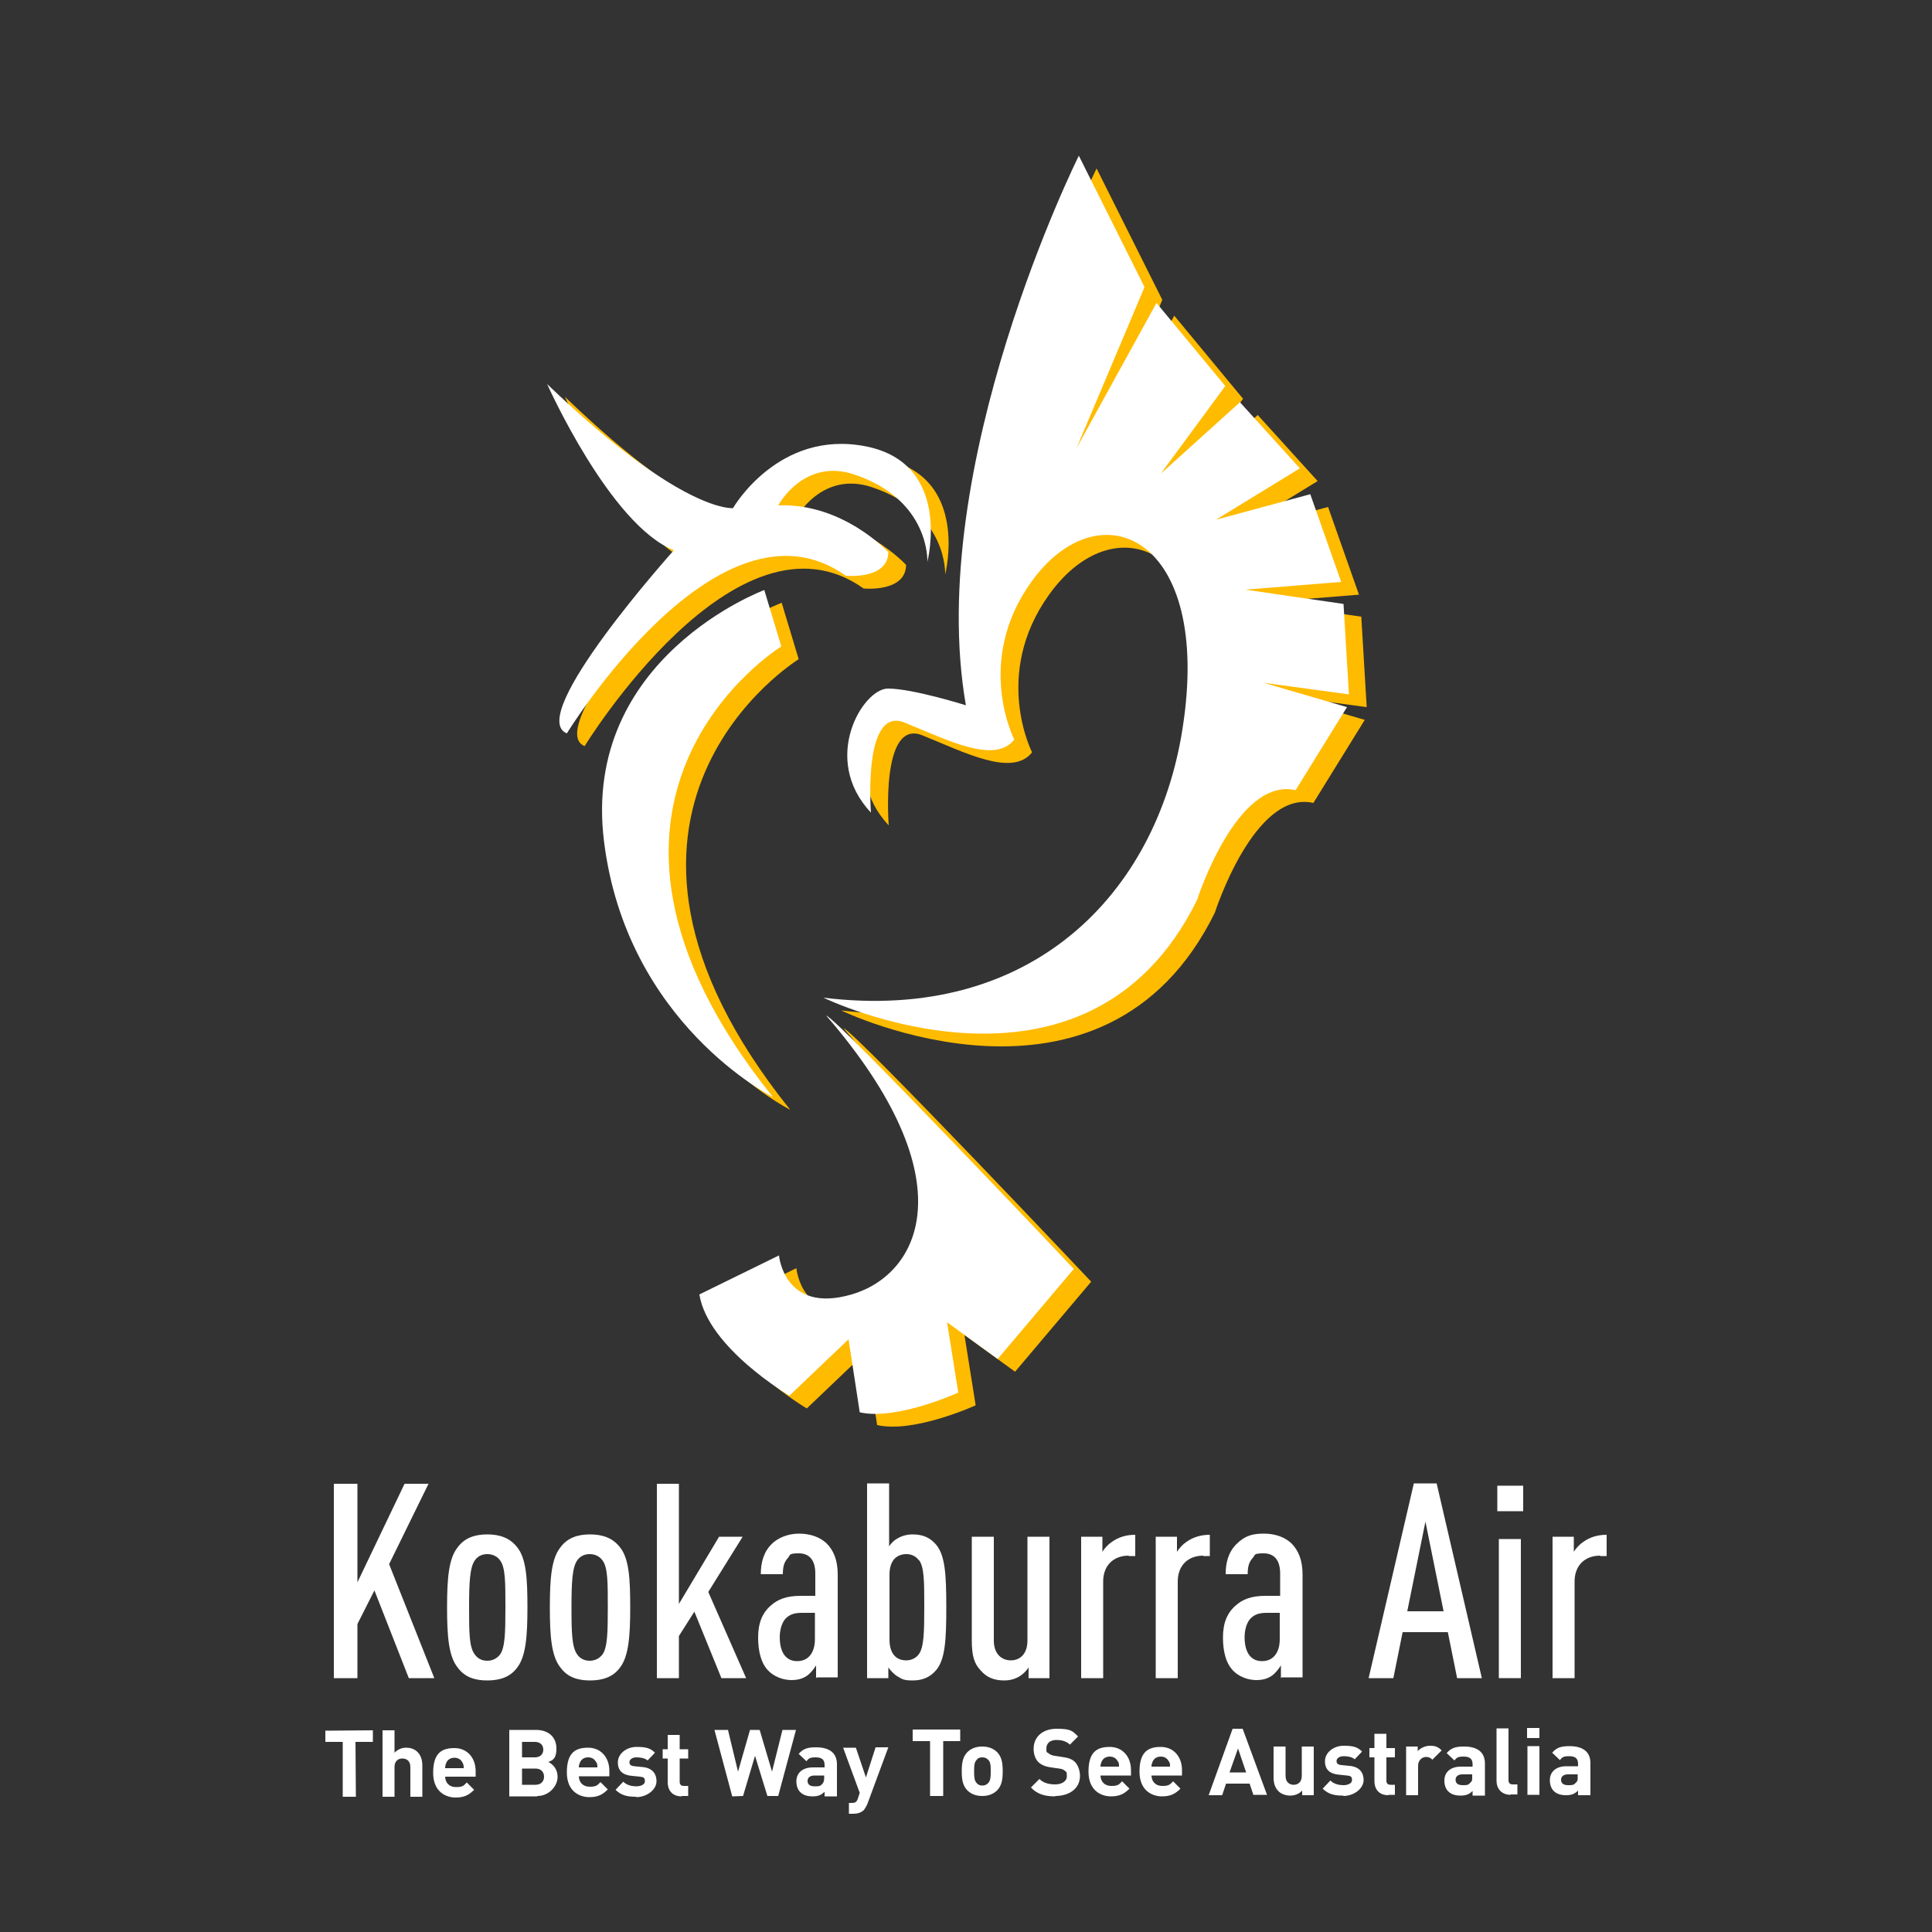 <svg xmlns="http://www.w3.org/2000/svg" id="Layer_1__x28_1:1_x29_" viewBox="0 0 500 500"><rect x="0" y="0" width="500" height="500" fill="#333333" stroke="none"/><g><polygon points="92 450.8 92.1 465 88.7 465 88.7 450.8 84.2 450.8 84.2 447.9 96.5 447.8 96.5 450.8 92 450.8" fill="#fff"></polygon><path d="M106.2,465v-7.7c0-1.7-1.1-2.2-2.1-2.2s-2,.6-2,2.2v7.7h-3.1v-17.2h3.1v5.8c.9-.9,1.9-1.3,3-1.3,2.7,0,4.2,1.9,4.2,4.6v8.1h-3.1Z" fill="#fff"></path><path d="M115.2,459.7c0,1.6,1,2.8,2.8,2.8s2-.4,2.8-1.2l1.9,1.9c-1.3,1.3-2.5,2-4.8,2s-5.8-1.3-5.8-6.4,2.2-6.4,5.5-6.4,5.5,2.5,5.5,6v1.4h-7.9ZM119.7,456.2c-.3-.7-1-1.3-2.1-1.3s-1.8.6-2.1,1.3c-.2.5-.3.8-.3,1.4h4.8c0-.6,0-.9-.3-1.4" fill="#fff"></path><path d="M139,464.9h-7.2v-17.2h6.9c3.3,0,5.3,1.9,5.3,4.8s-1.2,3.1-2.1,3.5c1,.5,2.4,1.6,2.4,3.9s-2.2,4.9-5.2,4.9M138.4,450.8h-3.3v4h3.3c1.4,0,2.2-.8,2.2-2s-.8-2-2.2-2M138.6,457.7h-3.5v4.2h3.5c1.5,0,2.2-1,2.2-2.1s-.7-2.1-2.2-2.1" fill="#fff"></path><path d="M149.8,459.6c0,1.6,1,2.8,2.8,2.8s2-.4,2.8-1.2l1.9,1.9c-1.3,1.3-2.5,2-4.8,2s-5.8-1.3-5.8-6.4,2.2-6.4,5.5-6.4,5.5,2.5,5.5,6v1.4h-7.9ZM154.3,456.1c-.3-.7-1-1.3-2.1-1.3s-1.8.6-2.1,1.3c-.2.5-.3.8-.3,1.3h4.8c0-.6,0-.9-.3-1.4" fill="#fff"></path><path d="M164.7,465c-2,0-3.8-.2-5.4-1.8l2-2.1c1,1,2.4,1.2,3.4,1.2s2.2-.4,2.2-1.3-.3-1.1-1.3-1.2l-2-.2c-2.3-.2-3.7-1.2-3.7-3.5s2.3-4,4.8-4,3.6.3,4.8,1.5l-1.9,2c-.7-.6-1.8-.8-2.9-.8s-1.8.6-1.8,1.2.2,1,1.3,1.1l2,.2c2.5.2,3.7,1.6,3.7,3.7s-2.4,4.1-5.3,4.1" fill="#fff"></path><path d="M176.4,464.9c-2.6,0-3.6-1.8-3.6-3.6v-6.2h-1.3v-2.4h1.3v-3.7h3.1v3.7h2.2v2.4h-2.2v6c0,.7.3,1.1,1.1,1.1h1.1v2.6h-1.7Z" fill="#fff"></path><polygon points="201.4 464.8 198.6 464.8 195.4 454.4 192.3 464.8 189.5 464.9 184.9 447.7 188.4 447.7 191 458.5 194.1 447.7 196.6 447.7 199.8 458.5 202.5 447.7 206 447.7 201.4 464.8" fill="#fff"></polygon><path d="M213.4,464.8v-1.1c-.8.8-1.6,1.2-3.1,1.2s-2.5-.4-3.2-1.1-1-1.7-1-2.8c0-2,1.4-3.6,4.3-3.6h3v-.6c0-1.4-.7-2-2.3-2s-1.8.3-2.4,1l-2-1.9c1.2-1.4,2.4-1.7,4.5-1.7,3.5,0,5.4,1.5,5.4,4.4v8.3h-3.2ZM213.3,459.5h-2.5c-1.1,0-1.8.5-1.8,1.4s.6,1.4,1.8,1.4,1.4,0,2-.6c.3-.3.5-.8.5-1.6v-.7h0Z" fill="#fff"></path><path d="M224.5,466.8c-.3.7-.6,1.2-.9,1.6-.7.7-1.7,1-2.7,1h-1.2v-2.8h.7c.9,0,1.3-.2,1.6-1.1l.5-1.5-4.3-11.7h3.3l2.6,7.7,2.5-7.8h3.3l-5.4,14.6h0Z" fill="#fff"></path><polygon points="244.1 450.6 244.1 464.8 240.7 464.8 240.7 450.6 236.2 450.6 236.2 447.6 248.5 447.6 248.5 450.6 244.1 450.6" fill="#fff"></polygon><path d="M258.1,463.3c-.8.8-2,1.5-3.9,1.5s-3.1-.7-3.9-1.5c-1.1-1.2-1.4-2.6-1.4-4.9s.3-3.7,1.4-4.9c.8-.8,2-1.5,3.9-1.5s3.1.7,3.9,1.5c1.1,1.2,1.4,2.6,1.4,4.9s-.3,3.7-1.4,4.9M255.7,455.4c-.4-.4-.8-.6-1.5-.6s-1.1.2-1.4.6c-.7.7-.7,1.7-.7,3s0,2.4.7,3.1c.4.4.8.6,1.4.6s1.1-.2,1.5-.6c.7-.7.7-1.8.7-3.1s0-2.4-.7-3" fill="#fff"></path><path d="M273.1,464.9c-2.6,0-4.6-.5-6.3-2.3l2.2-2.2c1.1,1.1,2.6,1.4,4.1,1.4s3-.7,3-2.1-.2-1.1-.5-1.4-.7-.5-1.5-.6l-2.1-.3c-1.5-.2-2.6-.7-3.3-1.4s-1.2-1.9-1.2-3.4c0-3.1,2.3-5.2,6-5.2s4.1.6,5.5,2l-2.1,2.1c-1.1-1-2.4-1.2-3.5-1.2-1.8,0-2.6,1-2.6,2.2s.1.9.5,1.2c.3.3.9.6,1.6.7l2,.3c1.6.2,2.6.6,3.3,1.3s1.3,2.1,1.3,3.6c0,3.3-2.8,5.2-6.4,5.2" fill="#fff"></path><path d="M284.8,459.4c0,1.6,1,2.8,2.8,2.8s2-.4,2.8-1.2l1.9,1.9c-1.3,1.3-2.5,2-4.8,2s-5.8-1.3-5.8-6.4,2.2-6.4,5.5-6.4,5.5,2.5,5.5,6v1.4h-7.9ZM289.3,455.9c-.3-.7-1-1.3-2.1-1.3s-1.8.6-2.1,1.3c-.2.5-.3.8-.3,1.3h4.8c0-.6,0-.9-.3-1.4" fill="#fff"></path><path d="M298,459.4c0,1.6,1,2.8,2.8,2.8s2-.4,2.8-1.2l1.9,1.9c-1.3,1.3-2.5,2-4.8,2s-5.8-1.3-5.8-6.4,2.2-6.4,5.5-6.4,5.5,2.5,5.5,6v1.4h-7.9ZM302.5,455.9c-.3-.7-1-1.3-2.1-1.3s-1.8.6-2.1,1.3c-.2.5-.3.8-.3,1.3h4.8c0-.6,0-.9-.3-1.4" fill="#fff"></path><path d="M324.4,464.6l-1-3h-6.1l-1,3h-3.5l6.2-17.2h2.6l6.3,17.1h-3.5ZM320.4,452.5l-2.2,6.2h4.3l-2.1-6.2h0Z" fill="#fff"></path><path d="M337,464.6v-1.2c-.8.9-2,1.3-3.1,1.3s-2.3-.4-3-1.1c-1-1-1.3-2.2-1.3-3.6v-8h3.1v7.6c0,1.7,1.1,2.3,2.1,2.3s2.1-.6,2.1-2.3v-7.6h3.1v12.6h-3Z" fill="#fff"></path><path d="M347.7,464.7c-2,0-3.8-.2-5.4-1.8l2-2.1c1,1,2.4,1.2,3.4,1.2s2.2-.4,2.2-1.3-.3-1.1-1.3-1.2l-2-.2c-2.3-.2-3.7-1.2-3.7-3.5s2.3-4,4.8-4,3.6.3,4.8,1.5l-1.9,2c-.7-.6-1.8-.8-2.9-.8s-1.8.6-1.8,1.2.2,1,1.3,1.1l2,.2c2.5.2,3.7,1.6,3.7,3.7s-2.4,4.1-5.3,4.1" fill="#fff"></path><path d="M359.3,464.6c-2.6,0-3.6-1.8-3.6-3.6v-6.2h-1.3v-2.4h1.3v-3.7h3.1v3.7h2.2v2.4h-2.2v6c0,.7.3,1.1,1.1,1.1h1.1v2.6h-1.7Z" fill="#fff"></path><path d="M370.7,455.4c-.5-.5-.9-.7-1.7-.7s-2,.7-2,2.3v7.6h-3.1v-12.6h3v1.2c.6-.7,1.8-1.4,3.2-1.4s2.1.3,3,1.2l-2.4,2.4Z" fill="#fff"></path><path d="M381.1,464.6v-1.1c-.8.8-1.6,1.2-3.1,1.2s-2.5-.4-3.2-1.1-1-1.7-1-2.8c0-2,1.4-3.6,4.3-3.6h3v-.6c0-1.4-.7-2-2.3-2s-1.8.3-2.4,1l-2-1.9c1.2-1.4,2.4-1.7,4.5-1.7,3.5,0,5.4,1.5,5.4,4.4v8.3h-3.2ZM381,459.2h-2.5c-1.1,0-1.8.5-1.8,1.4s.6,1.4,1.8,1.4,1.4,0,2-.6.5-.8.5-1.6v-.7h0Z" fill="#fff"></path><path d="M391,464.5c-2.6,0-3.7-1.8-3.7-3.6v-13.6h3.1v13.4c0,.7.3,1.1,1.1,1.1h1.2v2.6h-1.8,0Z" fill="#fff"></path><path d="M395.2,449.8v-2.6h3.2v2.6h-3.2ZM395.3,464.5v-12.6h3.1v12.6h-3.1Z" fill="#fff"></path><path d="M408.4,464.5v-1.1c-.8.8-1.6,1.2-3.1,1.2s-2.5-.4-3.2-1.1-1-1.7-1-2.8c0-2,1.4-3.6,4.3-3.6h3v-.6c0-1.4-.7-2-2.3-2s-1.8.3-2.4,1l-2-1.9c1.2-1.4,2.4-1.7,4.5-1.7,3.5,0,5.4,1.5,5.4,4.4v8.3h-3.2ZM408.3,459.2h-2.5c-1.1,0-1.8.5-1.8,1.4s.6,1.4,1.8,1.4,1.4,0,2-.6.5-.8.5-1.6v-.7h0Z" fill="#fff"></path><polygon points="105.8 434.3 96.9 411.6 92.5 420.3 92.5 434.3 86.4 434.3 86.4 384 92.5 384 92.5 409.5 104.7 384 110.9 384 100.7 404.8 112.4 434.3 105.8 434.3" fill="#fff"></polygon><path d="M133.9,431.5c-1.8,2.5-4.5,3.4-7.8,3.4s-5.9-.9-7.7-3.4c-2.3-2.9-2.7-8.1-2.7-15.5s.4-12.6,2.7-15.5c1.8-2.5,4.5-3.4,7.7-3.4s5.9.9,7.8,3.4c2.3,2.9,2.6,8.1,2.6,15.5s-.4,12.6-2.6,15.5M129.4,403.8c-.7-1-1.9-1.6-3.3-1.6s-2.5.6-3.2,1.6c-1.3,1.8-1.5,5.7-1.5,12.2s0,10.3,1.5,12.2c.7,1,1.8,1.6,3.2,1.6s2.5-.6,3.3-1.6c1.3-1.8,1.4-5.6,1.4-12.2s0-10.4-1.4-12.2" fill="#fff"></path><path d="M160.5,431.5c-1.8,2.5-4.5,3.4-7.8,3.4s-5.9-.9-7.7-3.4c-2.3-2.9-2.7-8.1-2.7-15.5s.4-12.6,2.7-15.5c1.8-2.5,4.5-3.4,7.7-3.4s5.9.9,7.8,3.4c2.3,2.9,2.6,8.1,2.6,15.5s-.4,12.6-2.6,15.5M155.9,403.8c-.7-1-1.9-1.6-3.3-1.6s-2.5.6-3.2,1.6c-1.3,1.8-1.5,5.7-1.5,12.2s.1,10.3,1.5,12.2c.7,1,1.8,1.6,3.2,1.6s2.5-.6,3.3-1.6c1.3-1.8,1.4-5.6,1.4-12.2s0-10.4-1.4-12.2" fill="#fff"></path><polygon points="186.7 434.3 179.7 417.1 175.7 423.4 175.7 434.3 170 434.3 170 384 175.7 384 175.7 415.1 186.1 397.7 192.2 397.7 183.3 412 193.1 434.3 186.7 434.3" fill="#fff"></polygon><path d="M211.2,434.3v-3.3c-.6,1-1.4,1.9-2.1,2.5-1.1.8-2.3,1.3-4.3,1.3s-4.6-.8-6.3-2.8c-1.4-1.6-2.3-4.4-2.3-8.2s1.1-6.4,3.3-8.3c1.8-1.6,4-2.5,7.8-2.5h3.7v-5.8c0-3.4-1.5-5.2-4.3-5.2s-2.1.5-2.8,1.2c-1,1.1-1.3,2.3-1.3,4.2h-5.7c0-2.8.6-5.6,2.8-7.8,1.6-1.6,4.2-2.7,7.1-2.7s5.4.9,7.1,2.5c1.8,1.8,2.9,4.3,2.9,8.1v26.6h-5.4l-.2.2ZM210.9,417.4h-3.3c-1.8,0-3,.3-4.1,1.3s-1.7,3-1.7,5c0,3.8,1.5,6.2,4.5,6.2s4.6-2.3,4.6-5.7v-6.8Z" fill="#fff"></path><path d="M242.3,432.2c-1.6,1.9-3.6,2.7-6.1,2.7s-2.8-.4-4-1.1c-.7-.4-1.9-1.6-2.3-2.3v2.8h-5.5v-50.4h5.7v16.3c.5-.8,1.3-1.6,2.1-2,1.1-.7,2.5-1.1,4-1.1,2.7,0,4.6.9,6.1,2.7,2.3,2.8,2.6,7.7,2.6,16.2s-.3,13.4-2.6,16.2M237.8,403.8c-.7-1-1.9-1.6-3.2-1.6s-2.2.4-3,1.1c-.9.9-1.4,2.3-1.4,4.2v16.8c0,2,.5,3.4,1.4,4.3.8.8,1.8,1.1,3,1.1s2.5-.6,3.2-1.6c1.3-1.8,1.4-5.6,1.4-12.2s0-10.4-1.4-12.2" fill="#fff"></path><path d="M266.2,434.3v-2.8c-.5.9-1.5,1.8-2.3,2.3-1.1.7-2.5,1.1-4,1.1-2.8,0-4.7-.9-6.2-2.7-1.5-1.6-2.2-3.6-2.2-7.6v-26.9h5.7v26.9c0,3.4,2,5.1,4.4,5.1s4.3-1.7,4.3-5.1v-26.9h5.7v36.6h-5.5,0Z" fill="#fff"></path><path d="M292.1,402.6c-3.9,0-6.6,2.5-6.6,6.7v25h-5.7v-36.6h5.5v3.9c.6-1,1.6-2,2.5-2.6,1.7-1.2,3.7-1.8,6-1.8v5.5h-1.7,0Z" fill="#fff"></path><path d="M311.4,402.6c-3.9,0-6.6,2.5-6.6,6.7v25h-5.7v-36.6h5.5v3.9c.6-1,1.6-2,2.5-2.6,1.7-1.2,3.7-1.8,6-1.8v5.5h-1.7,0Z" fill="#fff"></path><path d="M331.5,434.3v-3.3c-.6,1-1.4,1.9-2.1,2.5-1.1.8-2.3,1.3-4.3,1.3s-4.6-.8-6.3-2.8c-1.4-1.6-2.3-4.4-2.3-8.2s1.1-6.4,3.3-8.3c1.8-1.6,4-2.5,7.8-2.5h3.7v-5.8c0-3.4-1.5-5.2-4.3-5.2s-2.1.5-2.8,1.2c-1,1.1-1.3,2.3-1.3,4.2h-5.7c0-2.8.6-5.6,2.8-7.8s4.2-2.7,7.1-2.7,5.4.9,7.1,2.5c1.8,1.8,2.9,4.3,2.9,8.1v26.6h-5.4l-.2.2ZM331.2,417.4h-3.3c-1.8,0-3,.3-4.1,1.3s-1.7,3-1.7,5c0,3.8,1.5,6.2,4.5,6.2s4.6-2.3,4.6-5.7v-6.8Z" fill="#fff"></path><path d="M377.1,434.3l-2.4-11.9h-11.7l-2.4,11.9h-6.4l11.7-50.4h5.9l11.7,50.4h-6.4ZM368.9,393.8l-4.7,23.2h9.4l-4.7-23.2h0Z" fill="#fff"></path><path d="M387.5,384.5h6.7v6.6h-6.7v-6.6ZM387.9,398.3h5.7v36h-5.7v-36Z" fill="#fff"></path><path d="M414.1,402.6c-3.9,0-6.6,2.5-6.6,6.7v25h-5.7v-36.6h5.5v3.9c.6-1,1.6-2,2.5-2.6,1.7-1.2,3.7-1.8,6-1.8v5.5h-1.7,0Z" fill="#fff"></path></g><g><path d="M234.5,146.2s-11.8-12.8-28.5-12.1c0,0,6.6-12.4,19.7-8,19.7,6.6,18.9,22.6,18.9,22.6,0,0,6.6-25.5-16-29.9s-34.3,16-34.3,16c0,0-13.1,1.5-48.1-32.1,0,0,16.3,36.5,32.8,43,0,0-38.6,43-27.7,47.4,0,0,39.3-64.2,72.2-40.8,0,0,11,1.1,11-6.2" fill="#fb0"></path><path d="M202.3,156l4.4,14.6s-64.1,39.4-2.2,116.6c0,0-37.9-18.9-43.7-66.3s41.5-64.9,41.5-64.9" fill="#fb0"></path><path d="M254.8,185.9s-13.9-4.4-20.4-4.4-17.5,18.2-4.4,32.1c0,0-2.2-27.7,8.7-23.3s23.3,10.9,28.4,4.4c0,0-10.4-20.2,4.4-40.8,17.6-24.6,47.1-11.9,39.1,38.2-6.7,42.4-38.9,76-92.9,69.4,0,0,68,33,96.7-25.3,0,0,10.2-31.9,25.5-28.4l13.3-21.5-21.6-6.3,22.1,3-1.4-23.4-25.4-3.7,24.8-2-8-22.7-24.4,6.6,21.7-13.3-15.5-17.1-20.5,18.5,16.7-22.7-17.8-21.5-20.7,37.6,17.6-41.7-17-34s-40.1,80.4-29.2,142.4" fill="#fb0"></path><path d="M218.3,266.1c3.2,1.1,64.1,65.6,64.1,65.6l-19.7,23.3-13.1-9.5,2.9,18.2s-16,7.3-25.5,5.1l-2.9-18.9-15.3,14.6s-21.1-12.4-23.3-26.2l20.6-10.1s1.3,15.2,18.8,10.1,30.4-29.4-6.6-72.2" fill="#fb0"></path></g><g><path d="M229.9,142.9s-11.8-12.8-28.5-12.1c0,0,6.6-12.4,19.7-8,19.7,6.6,18.9,22.6,18.9,22.6,0,0,6.6-25.5-16-29.9s-34.3,16-34.3,16c0,0-13.1,1.5-48.1-32.1,0,0,16.3,36.5,32.8,43,0,0-38.6,43-27.7,47.4,0,0,39.3-64.2,72.2-40.8,0,0,11,1.1,11-6.2" fill="#fff"></path><path d="M197.8,152.7l4.4,14.6s-64.1,39.4-2.2,116.6c0,0-37.9-18.9-43.7-66.3s41.5-64.9,41.5-64.9" fill="#fff"></path><path d="M250.2,182.6s-13.9-4.4-20.4-4.4-17.5,18.2-4.4,32.1c0,0-2.2-27.7,8.7-23.3s23.3,10.9,28.4,4.4c0,0-10.4-20.2,4.4-40.8,17.6-24.6,47.1-11.9,39.1,38.2-6.7,42.4-38.9,76-92.9,69.4,0,0,68,33,96.7-25.3,0,0,10.2-31.9,25.5-28.4l13.3-21.5-21.6-6.3,22.1,3-1.4-23.4-25.4-3.7,24.8-2-8-22.7-24.4,6.6,21.7-13.3-15.5-17.1-20.5,18.5,16.7-22.7-17.8-21.5-20.7,37.6,17.6-41.7-17-34s-40.1,80.4-29.2,142.4" fill="#fff"></path><path d="M213.8,262.8c3.2,1.1,64.1,65.6,64.1,65.6l-19.7,23.3-13.1-9.5,2.9,18.2s-16,7.3-25.5,5.1l-2.9-18.9-15.3,14.6s-21.1-12.4-23.3-26.2l20.6-10.1s1.3,15.2,18.8,10.1,30.4-29.4-6.6-72.2" fill="#fff"></path></g></svg>